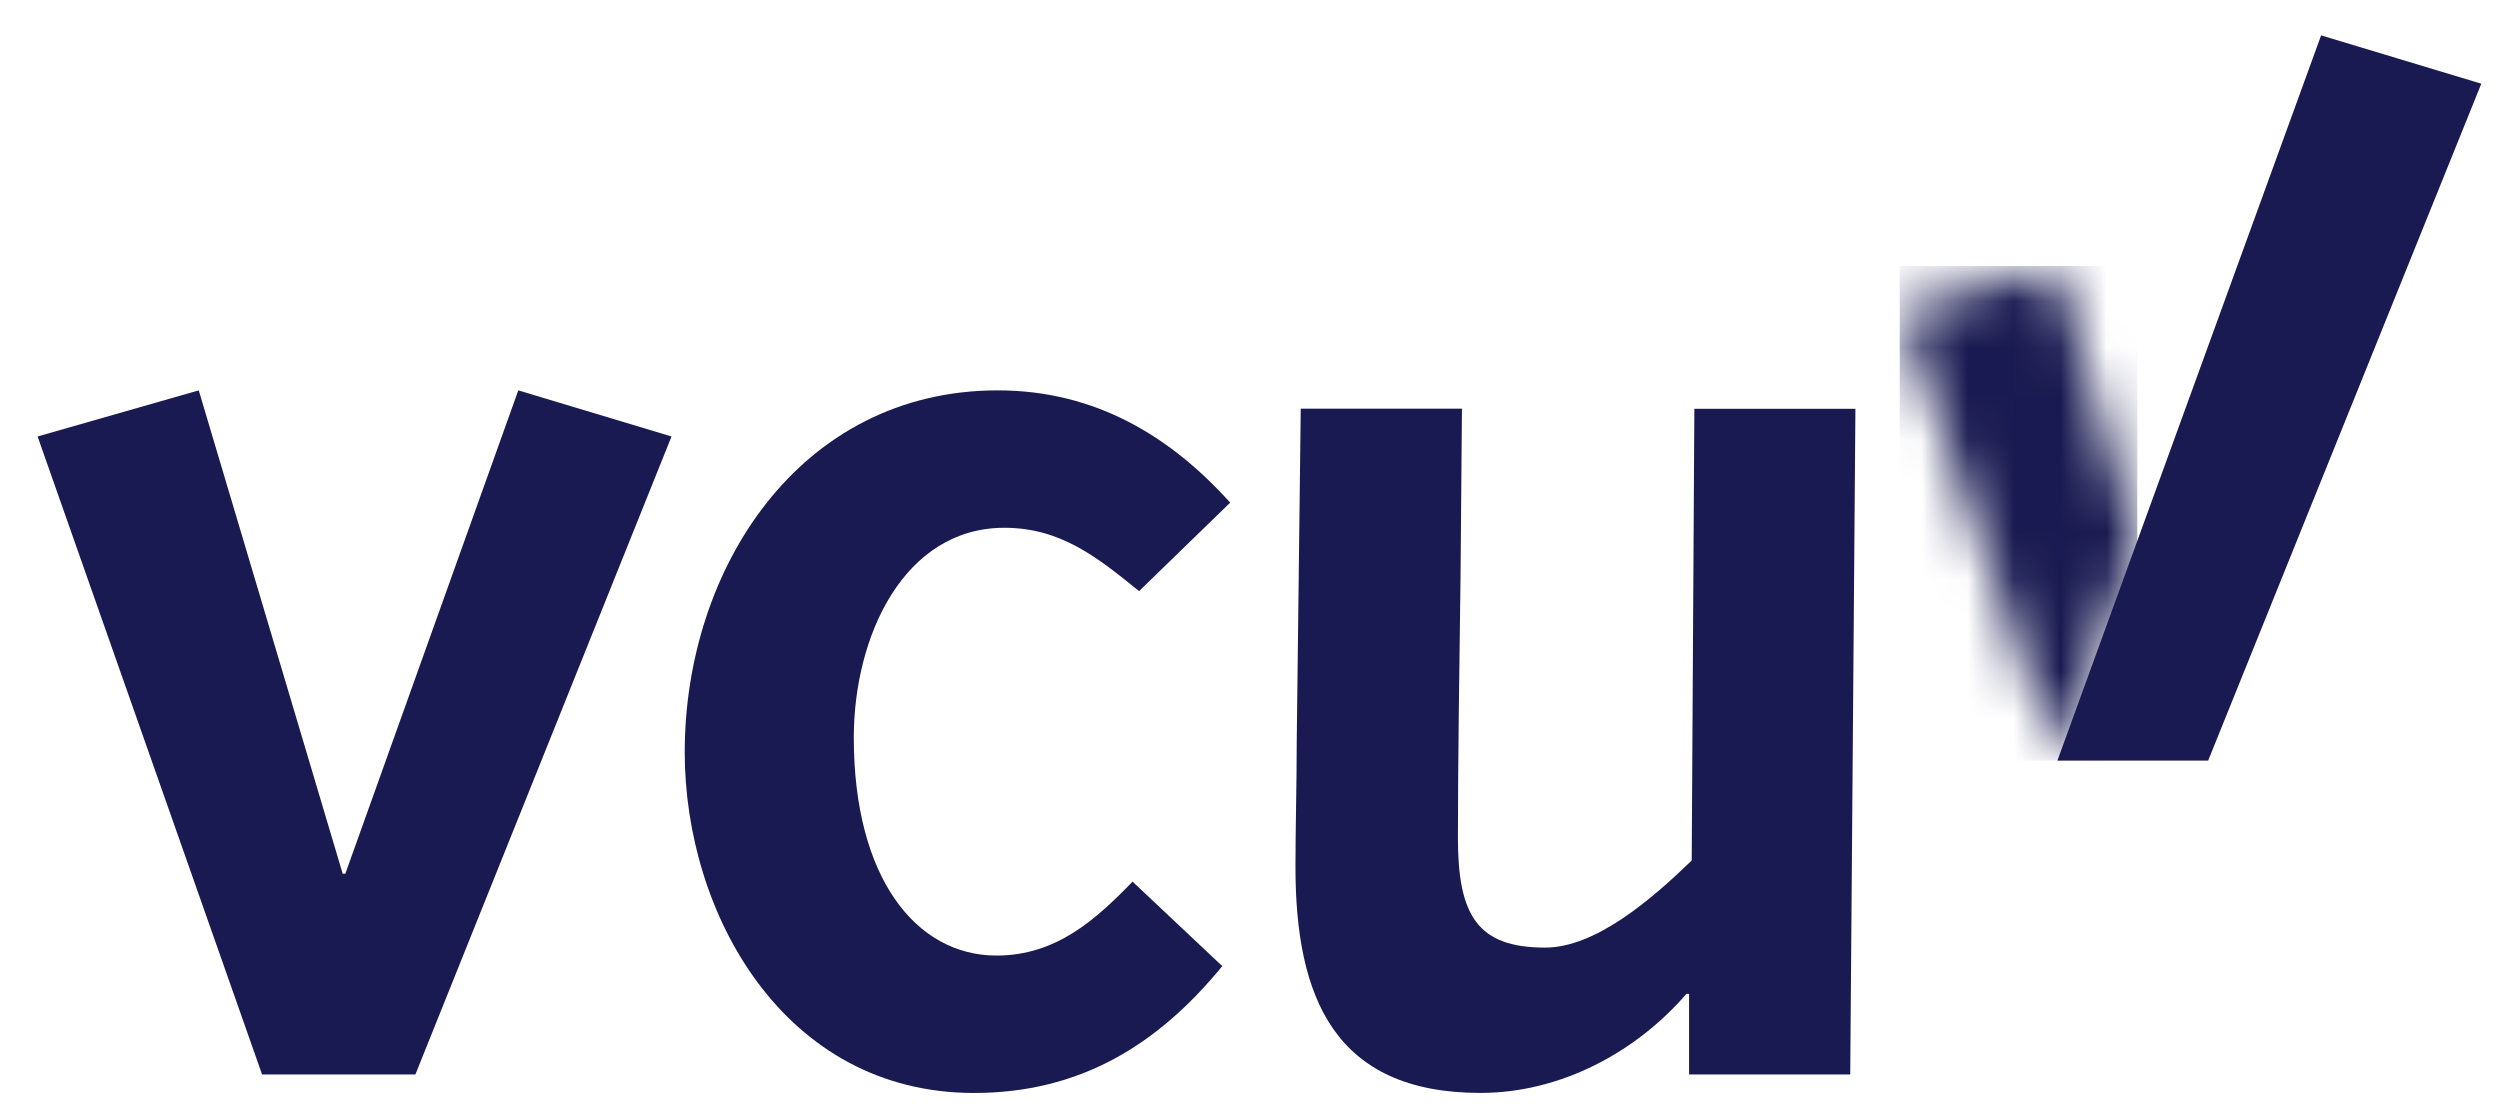 <svg xmlns="http://www.w3.org/2000/svg" width="54" height="24" viewBox="0 0 54 24" fill="none"><path d="M7.459 18.872H7.402L4.293 8.432L0.812 9.428L5.661 23.209H8.972L14.505 9.428L11.195 8.432L7.459 18.872Z" fill="#191A51"></path><path d="M26.401 20.868C25.003 22.578 23.319 23.608 21.038 23.608C16.93 23.608 14.79 19.727 14.79 16.249C14.79 12.285 17.272 8.432 21.552 8.432C23.664 8.432 25.288 9.431 26.572 10.857L24.604 12.768C23.721 12.054 22.92 11.4 21.696 11.4C19.526 11.4 18.442 13.737 18.442 15.934C18.442 18.959 19.784 20.64 21.525 20.64C22.809 20.64 23.664 19.869 24.463 19.043L26.401 20.868Z" fill="#191A51"></path><path d="M39.965 23.208H36.484V21.467H36.427C35.344 22.722 33.717 23.607 31.977 23.607C28.811 23.607 27.982 21.524 27.982 18.727C27.982 17.845 28.009 16.96 28.009 16.045L28.096 8.827H31.578L31.548 12.422C31.521 14.505 31.491 16.531 31.491 18.1C31.491 19.784 31.92 20.468 33.375 20.468C34.459 20.468 35.656 19.442 36.541 18.587L36.598 8.83H40.077L39.965 23.208Z" fill="#191A51"></path><path d="M50.136 0.764L44.44 16.429H47.696L53.596 1.808L50.136 0.764Z" fill="#191A51"></path><mask id="mask0_4_165" style="mask-type:luminance" maskUnits="userSpaceOnUse" x="41" y="5" width="6" height="12"><path d="M41.034 6.717L44.441 16.429L46.163 11.687L44.42 5.745L41.034 6.717Z" fill="white"></path></mask><g mask="url(#mask0_4_165)"><path d="M46.166 5.745H41.034V16.429H46.166V5.745Z" fill="#191A51"></path></g></svg>